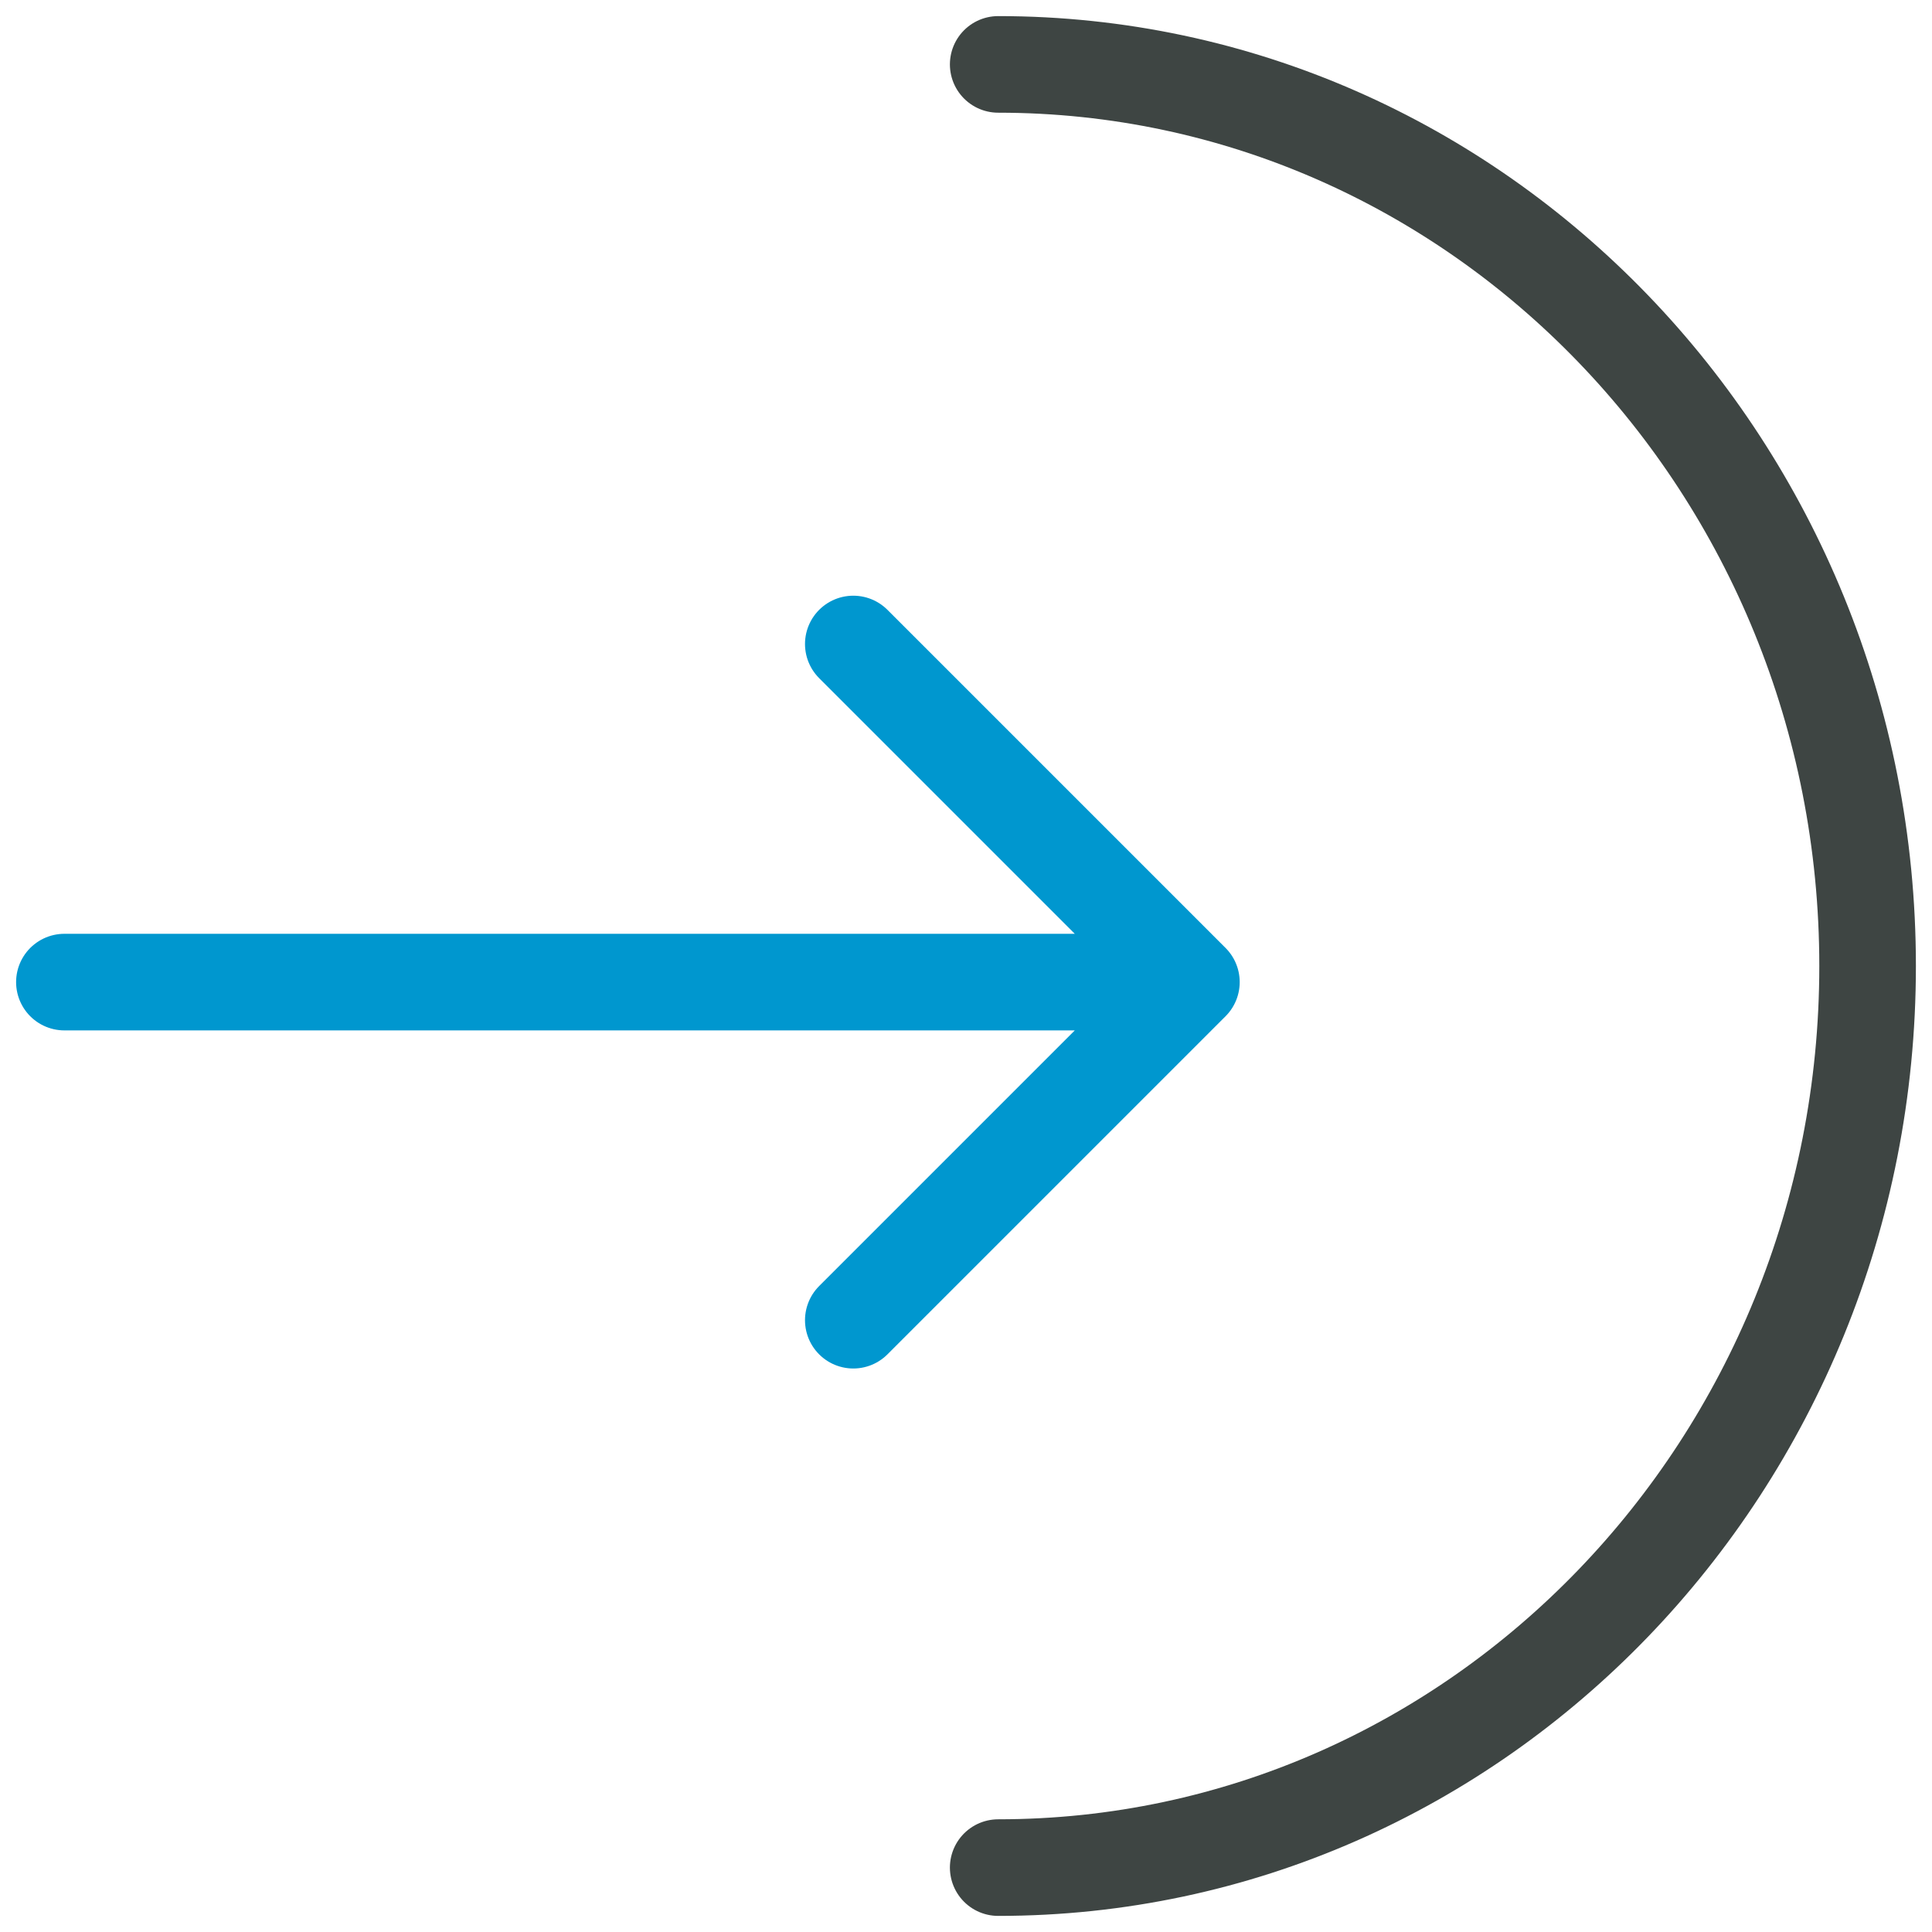 <svg xmlns="http://www.w3.org/2000/svg" width="60" height="60" viewBox="0 0 60 60" fill="none"><path d="M31 58C45.912 58 58 45.464 58 30C58 14.536 45.912 2 31 2" stroke="#3E4543" stroke-width="3" stroke-linecap="round"></path><path d="M2 30.5H37M37 30.5L26.5 20M37 30.5L26.5 41" stroke="#0097CF" stroke-width="3" stroke-linecap="round" stroke-linejoin="round"></path></svg>